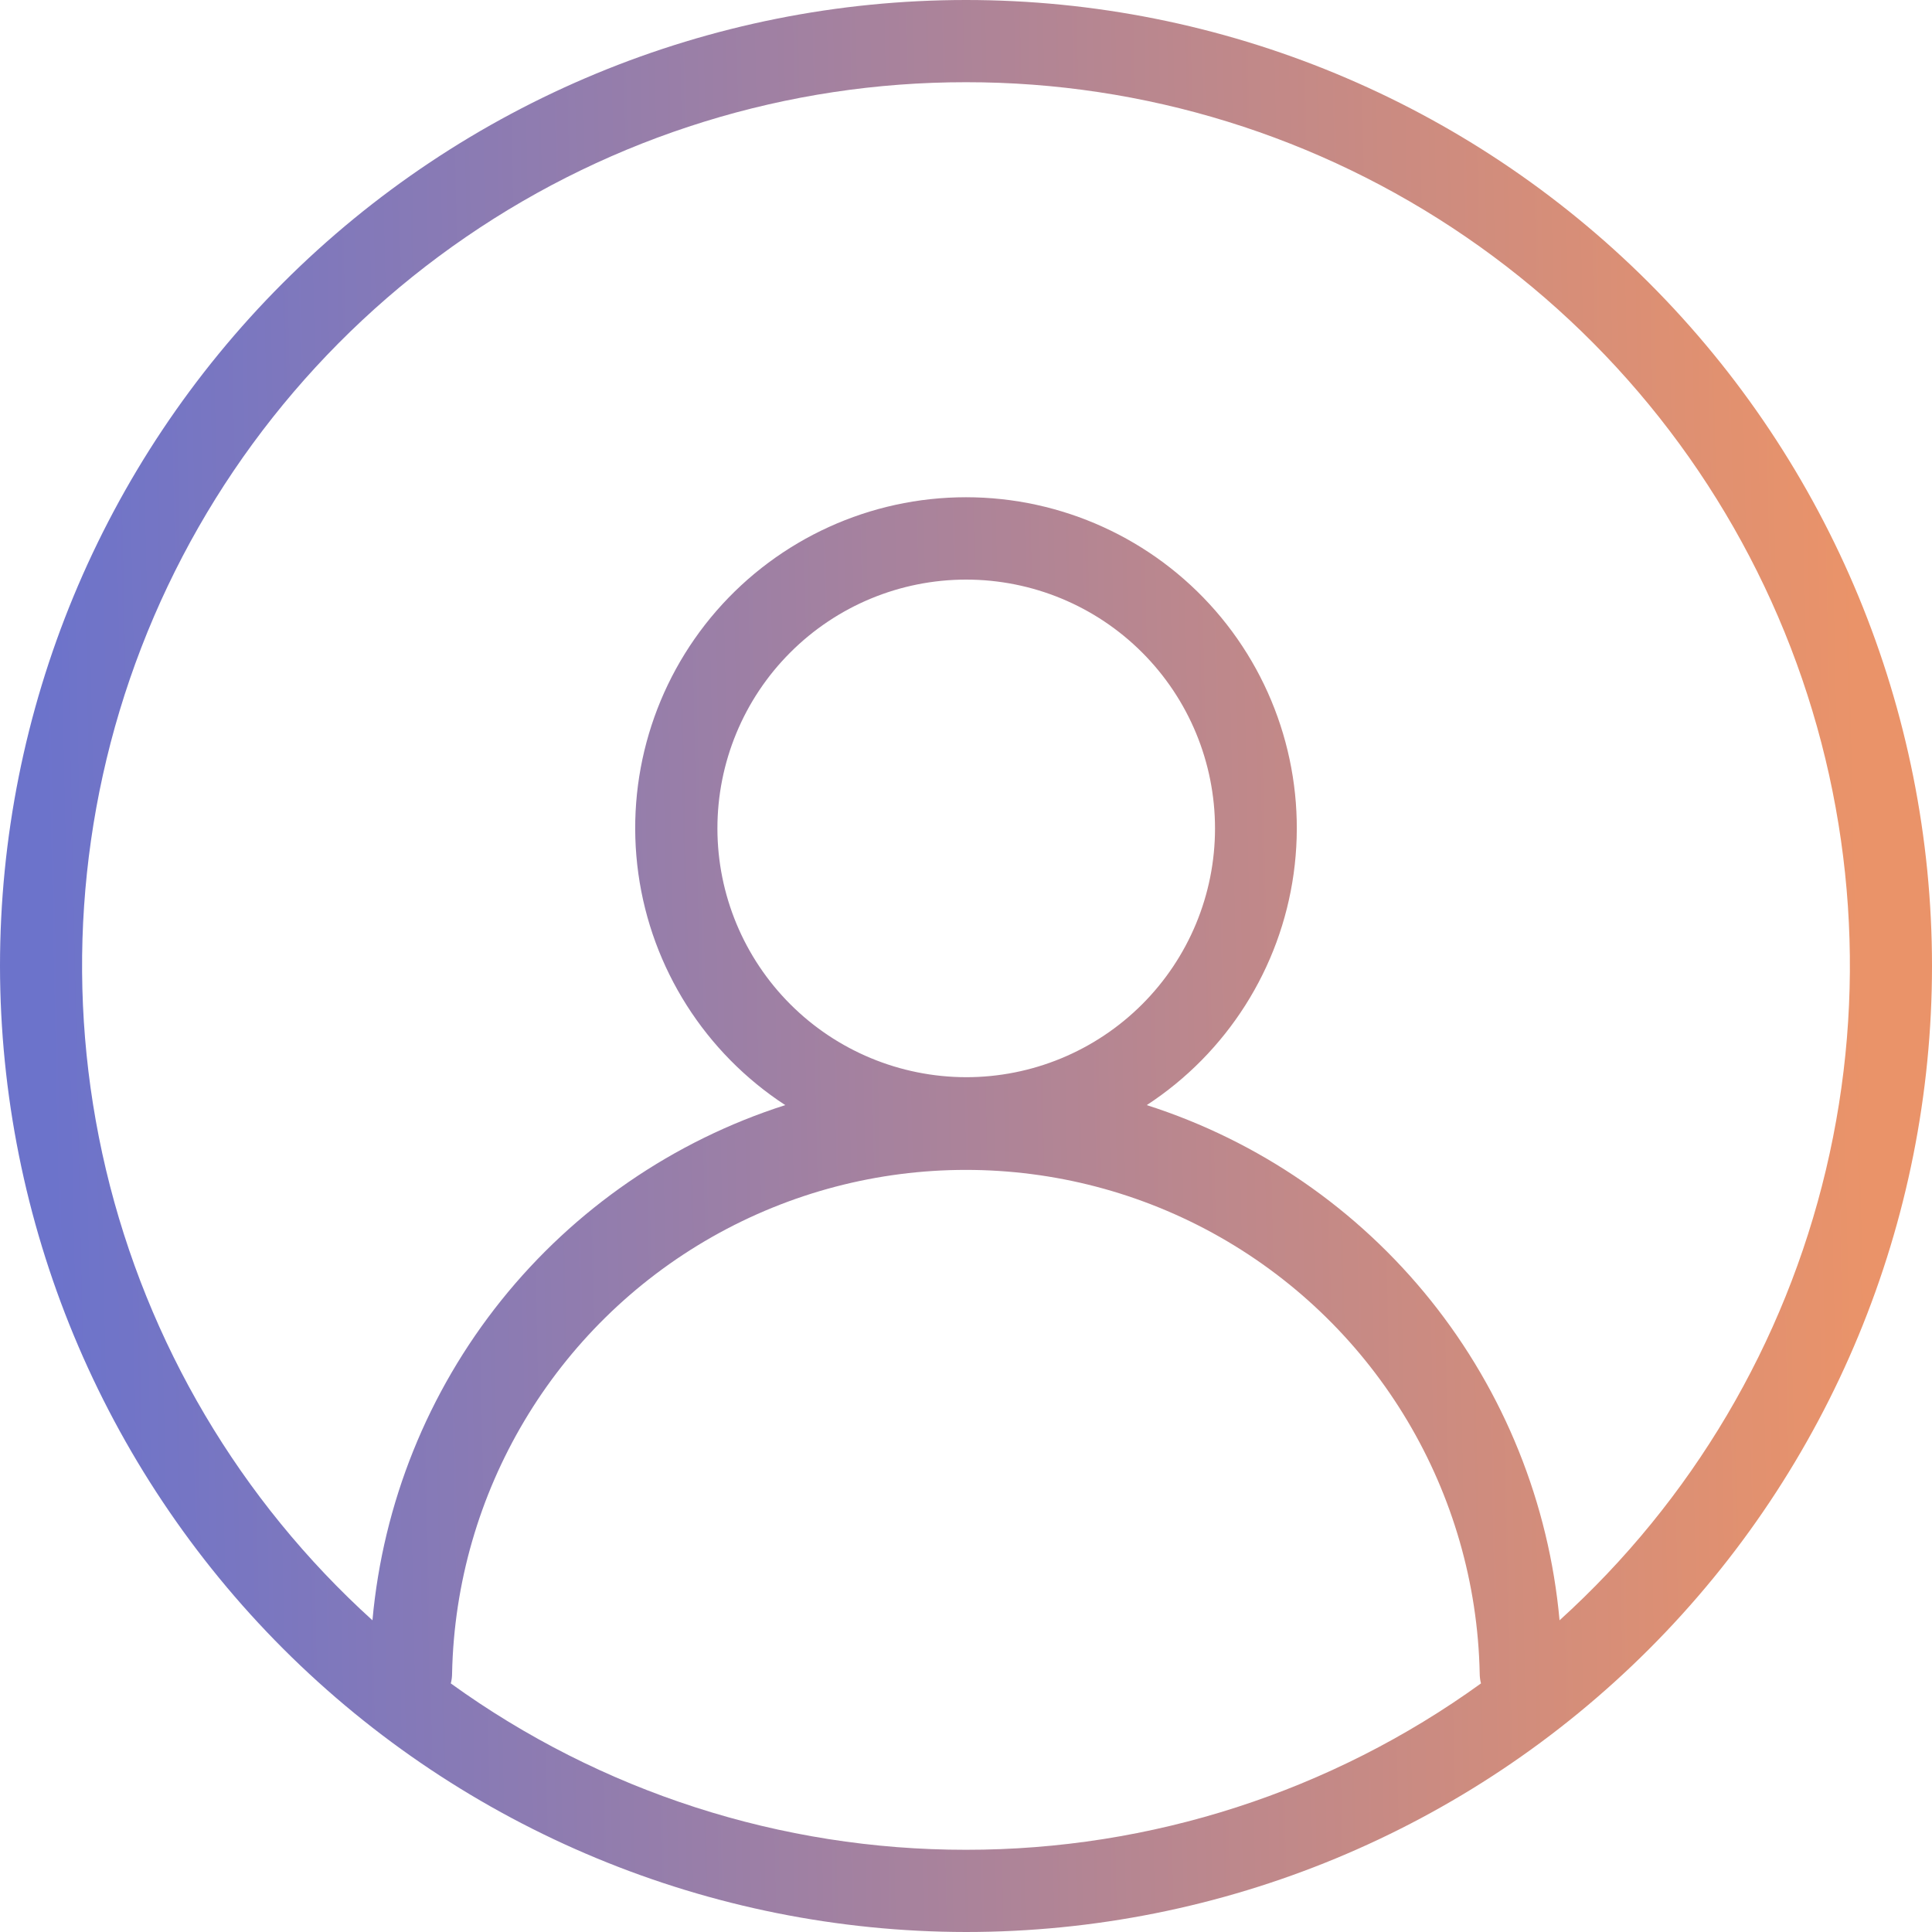 <svg width="27" height="27" viewBox="0 0 27 27" fill="none" xmlns="http://www.w3.org/2000/svg">
<path d="M13.5 27C17.081 27 20.514 25.578 23.046 23.046C25.578 20.514 27 17.08 27 13.5C27 9.92 25.578 6.486 23.046 3.954C20.514 1.422 17.08 0 13.5 0C9.92 0 6.486 1.422 3.954 3.954C1.422 6.486 0 9.92 0 13.5C0.004 17.079 1.428 20.511 3.958 23.042C6.489 25.572 9.921 26.996 13.5 27L13.5 27ZM13.5 25.851C10.915 25.853 8.395 25.04 6.3 23.526C6.312 23.48 6.318 23.432 6.318 23.385C6.37 20.855 7.749 18.538 9.95 17.287C12.15 16.037 14.847 16.037 17.047 17.287C19.247 18.538 20.627 20.854 20.679 23.385C20.679 23.432 20.685 23.48 20.697 23.526C18.603 25.039 16.084 25.853 13.5 25.851H13.5ZM10.026 11.58C10.025 10.658 10.391 9.772 11.043 9.12C11.695 8.467 12.579 8.1 13.502 8.1C14.425 8.1 15.309 8.466 15.961 9.118C16.614 9.771 16.98 10.655 16.98 11.578C16.98 12.501 16.613 13.385 15.96 14.037C15.307 14.689 14.422 15.055 13.5 15.054C12.579 15.052 11.696 14.686 11.045 14.035C10.394 13.384 10.027 12.501 10.026 11.58ZM13.5 1.149C15.994 1.147 18.43 1.901 20.488 3.312C22.545 4.722 24.127 6.722 25.025 9.049C25.923 11.377 26.095 13.921 25.518 16.347C24.942 18.774 23.644 20.969 21.795 22.644C21.647 21.009 21.021 19.455 19.995 18.174C18.969 16.894 17.589 15.944 16.026 15.444C17.146 14.713 17.895 13.533 18.079 12.209C18.263 10.884 17.865 9.545 16.987 8.536C16.109 7.528 14.837 6.949 13.5 6.949C12.163 6.949 10.891 7.528 10.013 8.536C9.135 9.545 8.737 10.884 8.921 12.209C9.105 13.533 9.854 14.713 10.974 15.444C9.411 15.944 8.03 16.894 7.004 18.174C5.978 19.455 5.353 21.009 5.205 22.644C3.356 20.969 2.058 18.774 1.481 16.347C0.905 13.921 1.077 11.376 1.975 9.049C2.873 6.722 4.455 4.722 6.512 3.312C8.569 1.901 11.005 1.147 13.5 1.149H13.5Z" fill="url(#paint0_linear_1077_11764)"/>
<defs>
<linearGradient id="paint0_linear_1077_11764" x1="25.887" y1="6.171" x2="0.505" y2="6.706" gradientUnits="userSpaceOnUse">
<stop stop-color="#EA9369"/>
<stop offset="1" stop-color="#6C73CB"/>
</linearGradient>
</defs>
</svg>
